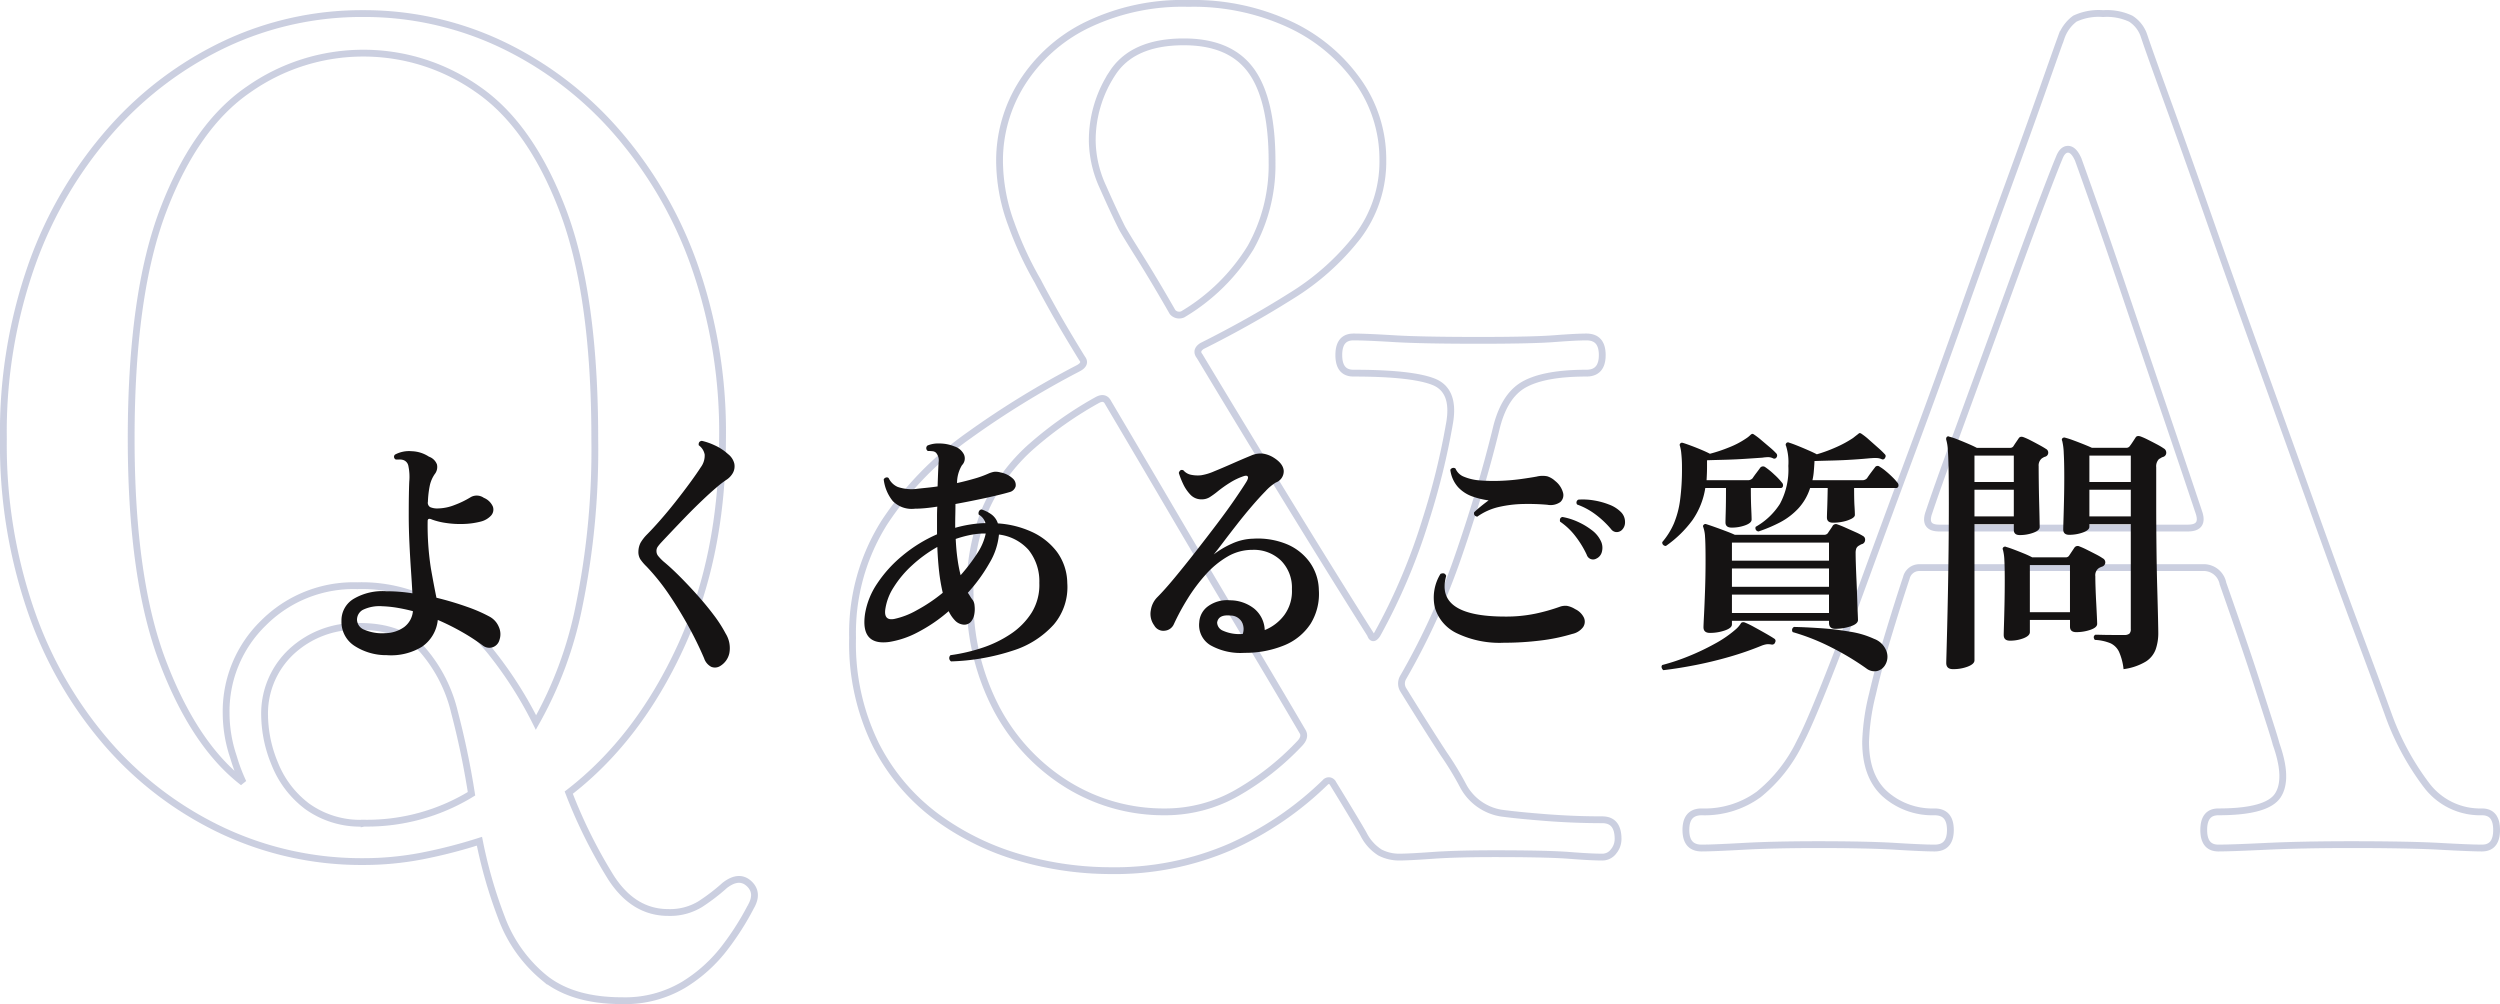 <svg xmlns="http://www.w3.org/2000/svg" width="367.03" height="147.412" viewBox="0 0 367.03 147.412">
  <g id="titile" transform="translate(-502.311 -5769.498)">
    <path id="パス_5503" data-name="パス 5503" d="M-90.387,22.41q-7.3,0-11.454-3.4a20.766,20.766,0,0,1-6.225-8.8A68.664,68.664,0,0,1-111.3-1a74.552,74.552,0,0,1-8.383,2.158,45.192,45.192,0,0,1-8.715.83,48,48,0,0,1-20.335-4.4A51.405,51.405,0,0,1-165.585-14.94a59.033,59.033,0,0,1-11.454-19.588,74.626,74.626,0,0,1-4.15-25.564,73.813,73.813,0,0,1,4.233-25.73,60.339,60.339,0,0,1,11.62-19.671,52.045,52.045,0,0,1,16.849-12.616,47.072,47.072,0,0,1,20.086-4.4,47.072,47.072,0,0,1,20.086,4.4,52.045,52.045,0,0,1,16.849,12.616,60.338,60.338,0,0,1,11.62,19.671,73.813,73.813,0,0,1,4.233,25.73q0,17.264-6.225,30.71T-98.189-8.134A73.557,73.557,0,0,0-92.047,4.233q3.32,5.229,8.466,5.229A8.484,8.484,0,0,0-78.85,8.217a29.029,29.029,0,0,0,3.569-2.739q2.158-1.66,3.652-.166,1.328,1.328.166,3.32A40.379,40.379,0,0,1-75.2,14.525a22.074,22.074,0,0,1-6.142,5.561A16.793,16.793,0,0,1-90.387,22.41ZM-146-9.628a25.947,25.947,0,0,1-1.411-3.735,20.125,20.125,0,0,1-1.079-6.391,18.085,18.085,0,0,1,5.478-13.28,18.683,18.683,0,0,1,13.778-5.478,22.6,22.6,0,0,1,11.62,2.822,29.558,29.558,0,0,1,8.383,7.387A58.36,58.36,0,0,1-103-18.426a57.662,57.662,0,0,0,6.308-17.015,114.1,114.1,0,0,0,2.324-24.651q0-21.248-4.731-33.615t-12.45-17.679A29.108,29.108,0,0,0-128.4-116.7a29.233,29.233,0,0,0-16.766,5.312q-7.8,5.312-12.533,17.679t-4.731,33.615q0,20.584,4.648,32.785T-146-9.628Zm17.762,5.976a29.346,29.346,0,0,0,15.77-4.316,119.651,119.651,0,0,0-2.49-11.952,21.587,21.587,0,0,0-4.648-9.13q-3.154-3.486-9.3-3.486A13.925,13.925,0,0,0-138.942-28.8a12.441,12.441,0,0,0-3.9,9.379,19.029,19.029,0,0,0,1.494,7.055,14.544,14.544,0,0,0,4.731,6.225A13.364,13.364,0,0,0-128.235-3.652ZM-18.675,3.32a47.862,47.862,0,0,1-13.28-1.909,38.554,38.554,0,0,1-12.2-5.976A30.077,30.077,0,0,1-53.12-15.189a33.663,33.663,0,0,1-3.4-15.687,30.341,30.341,0,0,1,4.731-17.015,48.037,48.037,0,0,1,12.367-12.7,130.947,130.947,0,0,1,15.936-9.794q1.328-.664.664-1.494-2.656-4.316-4.316-7.3T-29.3-83.166a51.417,51.417,0,0,1-3.9-8.383,26.99,26.99,0,0,1-1.743-9.379,21.337,21.337,0,0,1,3.237-11.288,23.37,23.37,0,0,1,9.462-8.549A32.213,32.213,0,0,1-7.221-124,33.577,33.577,0,0,1,7.8-120.848a25.29,25.29,0,0,1,9.96,8.383,19.764,19.764,0,0,1,3.569,11.371A18.228,18.228,0,0,1,17.6-89.723,36.793,36.793,0,0,1,7.8-81.008Q1.743-77.19-5.229-73.7q-1,.664-.332,1.494Q-.083-63.08,6.723-51.958T19.505-31.374q.332,1,1,0a87.983,87.983,0,0,0,7.138-16.849,105.2,105.2,0,0,0,3.486-14.193q.83-4.814-2.407-6.059t-11.7-1.245q-2.158,0-2.158-2.656t2.158-2.656q1.826,0,5.893.249t12.533.249q7.8,0,11.039-.249t4.731-.249q2.324,0,2.324,2.656T51.211-69.72q-6.142,0-9.13,1.66t-4.15,6.64q-2.158,8.8-5.478,18.426a101.719,101.719,0,0,1-8.134,17.928,1.772,1.772,0,0,0,0,1.826Q27.805-17.6,30.3-13.778A44.606,44.606,0,0,1,33.117-9.13,7.763,7.763,0,0,0,38.6-5.146q2.324.332,6.557.664t8.383.332q2.324,0,2.324,2.822A2.857,2.857,0,0,1,55.2.5a2.044,2.044,0,0,1-1.66.83q-1.66,0-4.814-.249T37.765.83q-5.644,0-9.13.249t-4.814.249a6.083,6.083,0,0,1-2.9-.664,6.749,6.749,0,0,1-2.407-2.656Q18.343-2.324,17.1-4.4T14.027-9.462a.743.743,0,0,0-.5-.415.69.69,0,0,0-.664.249A47.82,47.82,0,0,1-1.079-.166,42.688,42.688,0,0,1-18.675,3.32Zm7.968-8.632A21.246,21.246,0,0,0-.166-8.051a39.785,39.785,0,0,0,9.213-7.221q1-1,.5-1.826Q5.561-23.9.5-32.37t-10.126-17.1Q-14.691-58.1-19.007-65.4q-.5-1-1.66-.332a55.45,55.45,0,0,0-9.545,6.723,26.934,26.934,0,0,0-6.64,8.881,30.563,30.563,0,0,0-2.407,12.948,34.205,34.205,0,0,0,3.984,16.932A29.153,29.153,0,0,0-24.817-9.213,26.839,26.839,0,0,0-10.707-5.312Zm2.656-73.04a29.1,29.1,0,0,0,9.96-9.794,24.829,24.829,0,0,0,3.154-12.616q0-9.13-3.071-13.363t-9.877-4.233q-7.47,0-10.458,4.565a17.961,17.961,0,0,0-2.988,10.043,16.682,16.682,0,0,0,1.577,6.723q1.577,3.569,2.739,5.893.332.664,2.573,4.233t4.9,8.217A1.287,1.287,0,0,0-8.051-78.352ZM68.143,0q-2.324,0-2.324-2.656t2.324-2.656a13.5,13.5,0,0,0,8.383-2.573A22.259,22.259,0,0,0,82.585-15.6q1.162-2.158,3.652-8.383t5.727-15.106q3.237-8.881,6.972-18.924t7.3-20.086q3.569-10.043,6.723-18.675t5.229-14.525q2.075-5.893,2.739-7.719a5.777,5.777,0,0,1,1.992-2.739,8.213,8.213,0,0,1,4.15-.747,8.274,8.274,0,0,1,4.067.747,4.728,4.728,0,0,1,1.909,2.407q.83,2.49,3.4,9.545t6.059,17.015q3.486,9.96,7.47,21T157.7-50.3q3.735,10.458,6.806,18.675t4.565,12.367A39.023,39.023,0,0,0,174.632-9.13a9.835,9.835,0,0,0,8.051,3.818q2.158,0,2.158,2.656T182.683,0q-1.66,0-6.142-.249T163.427-.5q-7.138,0-12.367.249T144.005,0q-2.158,0-2.158-2.656t2.158-2.656q7.138,0,8.715-2.407t-.249-7.553q-.166-.664-.747-2.49t-2.158-6.723q-1.577-4.9-4.9-14.359a2.867,2.867,0,0,0-2.988-2.324h-41.5a1.953,1.953,0,0,0-1.992,1.494q-1.162,3.486-2.573,8.134t-2.407,8.964a32.58,32.58,0,0,0-1,6.972q0,5.146,2.9,7.719a10.494,10.494,0,0,0,7.221,2.573q2.324,0,2.324,2.656T102.339,0q-1.66,0-5.727-.249T85.241-.5q-6.474,0-10.956.249T68.143,0ZM103-46.978h36.52q2.324,0,1.66-2.158-2.324-6.972-5.146-15.272t-5.4-15.936q-2.573-7.636-4.565-13.28t-2.656-7.47q-.664-1.494-1.494-1.494T120.6-101.26q-.5,1.162-2.241,5.727t-4.067,10.956q-2.324,6.391-4.814,13.2t-4.648,12.7q-2.158,5.893-3.32,9.379Q100.679-46.978,103-46.978Z" transform="translate(684 5894)" fill="none" stroke="#7e88b2" stroke-width="1" opacity="0.402"/>
    <g id="std_jp_xxl_medium_38" data-name="std_jp_xxl_medium 38" transform="translate(552.444 5833.08)">
      <path id="パス_5502" data-name="パス 5502" d="M-124.906.684A8.559,8.559,0,0,1-129.675-.7a4.182,4.182,0,0,1-1.881-3.629,3.671,3.671,0,0,1,1.843-3.287A8.329,8.329,0,0,1-124.982-8.7q.95,0,1.919.076t1.919.228q-.076-1.444-.209-3.382t-.228-3.99q-.095-2.052-.1-3.876,0-1.9.019-3.078t.057-2.052a7.855,7.855,0,0,0-.133-2.337,1.126,1.126,0,0,0-.741-.855,1.754,1.754,0,0,0-.551-.076h-.551a.432.432,0,0,1-.114-.722,4.371,4.371,0,0,1,2.451-.494,4.856,4.856,0,0,1,2.527.8,1.932,1.932,0,0,1,1.178,1.14,1.683,1.683,0,0,1-.342,1.444,4.747,4.747,0,0,0-.7,1.615,14.158,14.158,0,0,0-.285,2.413.746.746,0,0,0,.342.8,2.646,2.646,0,0,0,1.14.19,6.968,6.968,0,0,0,2.451-.513,13.377,13.377,0,0,0,2.375-1.159,1.8,1.8,0,0,1,1.9.114,2.44,2.44,0,0,1,1.33,1.292,1.311,1.311,0,0,1-.266,1.311,3.077,3.077,0,0,1-1.558.893,11.375,11.375,0,0,1-2.527.342,14.041,14.041,0,0,1-2.565-.152,10.166,10.166,0,0,1-2.014-.494q-.646-.3-.646.228a41.1,41.1,0,0,0,.475,6.935q.475,2.679.817,4.313A45.053,45.053,0,0,1-113.088-6.4a22.3,22.3,0,0,1,3.268,1.425A3.022,3.022,0,0,1-108.471-3.5a2.612,2.612,0,0,1,.1,1.976,1.544,1.544,0,0,1-.988,1.045,1.558,1.558,0,0,1-1.444-.247,28.733,28.733,0,0,0-2.964-1.938,34.98,34.98,0,0,0-3.648-1.824,5.434,5.434,0,0,1-2.318,3.933A8.7,8.7,0,0,1-124.906.684Zm-.19-3.23a4.861,4.861,0,0,0,2.736-.893,3.272,3.272,0,0,0,1.292-2.337q-1.14-.3-2.28-.494A17.246,17.246,0,0,0-125.59-6.5a5.609,5.609,0,0,0-2.831.532,1.66,1.66,0,0,0-.855,1.482,1.627,1.627,0,0,0,1.045,1.425A6.679,6.679,0,0,0-125.1-2.546ZM-75.962,2.28a1.433,1.433,0,0,1-1.311.114A2.184,2.184,0,0,1-78.318,1.14a52.314,52.314,0,0,0-2.318-4.731Q-81.966-6-83.5-8.265a31.512,31.512,0,0,0-3.287-4.085,6.936,6.936,0,0,1-.893-1.045,2.017,2.017,0,0,1-.285-1.121,2.979,2.979,0,0,1,.323-1.311,6.084,6.084,0,0,1,.893-1.159q.836-.836,1.957-2.109t2.261-2.717q1.14-1.444,2.128-2.793t1.6-2.3a2.887,2.887,0,0,0,.57-1.862,2.173,2.173,0,0,0-.874-1.368q-.076-.57.456-.646a9.119,9.119,0,0,1,1.862.646,7.4,7.4,0,0,1,1.976,1.292,2.52,2.52,0,0,1,.931,1.406,2.051,2.051,0,0,1-.209,1.368,2.886,2.886,0,0,1-.95,1.007,14.169,14.169,0,0,0-1.368,1.045q-.988.836-2.185,1.976T-80.959-19.7q-1.159,1.2-2.128,2.223t-1.539,1.634a6.708,6.708,0,0,0-.513.627,1.077,1.077,0,0,0-.171.627,1.112,1.112,0,0,0,.228.684,7.212,7.212,0,0,0,.8.836q1.064.874,2.356,2.166t2.6,2.755q1.311,1.463,2.413,2.926a19.252,19.252,0,0,1,1.748,2.717A4.051,4.051,0,0,1-74.613.4,2.912,2.912,0,0,1-75.962,2.28Zm33.9-.684a.572.572,0,0,1-.076-.912,25.61,25.61,0,0,0,4.6-1.064,17.056,17.056,0,0,0,4.237-2.052,10.51,10.51,0,0,0,3.078-3.135,7.773,7.773,0,0,0,1.121-4.351,7.367,7.367,0,0,0-1.577-4.845,6.945,6.945,0,0,0-4.351-2.261,9.954,9.954,0,0,1-1.406,4.2A23.881,23.881,0,0,1-39.6-8.474q.19.266.361.551a4.072,4.072,0,0,0,.361.513,1.689,1.689,0,0,1,.266.836,4.191,4.191,0,0,1-.038,1.254,2.314,2.314,0,0,1-.494,1.1,1.308,1.308,0,0,1-1.14.418A1.963,1.963,0,0,1-41.5-4.427a5.043,5.043,0,0,1-.912-1.349,22.958,22.958,0,0,1-4.5,3.078,13.442,13.442,0,0,1-4.237,1.444q-4.256.57-3.534-4.18A11.181,11.181,0,0,1-52.9-9.842a18.735,18.735,0,0,1,3.724-4.1,21.051,21.051,0,0,1,5.054-3.116v-2.679q0-.7.038-1.387-.95.152-1.786.228t-1.482.076a3.9,3.9,0,0,1-3.268-1.121,6.217,6.217,0,0,1-1.33-3.173A.51.51,0,0,1-51.6-25.4a.374.374,0,0,1,.38.095,2.645,2.645,0,0,0,1.33,1.292,6.351,6.351,0,0,0,2.926.266q.646-.076,1.406-.152t1.52-.19q.038-1.178.076-2.109t.076-1.463a1.709,1.709,0,0,0-.38-1.368.86.86,0,0,0-.532-.228,6.19,6.19,0,0,0-.684-.038.5.5,0,0,1-.038-.8,4.164,4.164,0,0,1,1.748-.3,5.878,5.878,0,0,1,2.166.418,2.365,2.365,0,0,1,1.444,1.216,1.409,1.409,0,0,1-.3,1.558,5.074,5.074,0,0,0-.722,2.622q1.33-.3,2.527-.646a14.923,14.923,0,0,0,2.109-.76,3.72,3.72,0,0,1,.8-.247,2.479,2.479,0,0,1,.95.095A3.592,3.592,0,0,1-33-25.251a1.26,1.26,0,0,1,.418,1.159,1.221,1.221,0,0,1-.893.836q-1.292.38-3.477.855t-4.465.893q0,.722-.019,1.539t-.019,1.691v.266a18.328,18.328,0,0,1,2.128-.475A17.288,17.288,0,0,1-37.2-18.7h.19A2.1,2.1,0,0,0-38-19.95a.662.662,0,0,1,.038-.494.473.473,0,0,1,.38-.266,5.22,5.22,0,0,1,1.406.7,2.643,2.643,0,0,1,.988,1.349,14.073,14.073,0,0,1,4.959,1.235,9.648,9.648,0,0,1,3.686,2.907A7.907,7.907,0,0,1-25-9.918a8.481,8.481,0,0,1-1.976,6.1A13.536,13.536,0,0,1-33,.019,32.051,32.051,0,0,1-42.066,1.6Zm-8.322-6.232A11.491,11.491,0,0,0-47.1-5.909a23.7,23.7,0,0,0,3.819-2.565,26.662,26.662,0,0,1-.532-3.1Q-44-13.224-44.08-15.2a19.884,19.884,0,0,0-3.686,2.679,15.474,15.474,0,0,0-2.717,3.23,8.1,8.1,0,0,0-1.235,3.249Q-51.946-4.332-50.388-4.636Zm9.728-6.422a27.476,27.476,0,0,0,2.394-3.135,8.432,8.432,0,0,0,1.292-2.983h-.456a11.706,11.706,0,0,0-1.976.247,16.439,16.439,0,0,0-1.976.551q.076,1.634.266,2.964A21.691,21.691,0,0,0-40.66-11.058ZM1.026.342A8.985,8.985,0,0,1-3.99-.779,3.452,3.452,0,0,1-5.624-4.142,3.112,3.112,0,0,1-4.332-6.5,4.8,4.8,0,0,1-1.1-7.372,5.772,5.772,0,0,1,2.432-6.156,4.279,4.279,0,0,1,3.99-3a6.678,6.678,0,0,0,2.869-2.2,5.915,5.915,0,0,0,1.121-3.8,5.638,5.638,0,0,0-1.6-4.2,5.74,5.74,0,0,0-4.218-1.577A7.172,7.172,0,0,0-1.5-13.775a13.224,13.224,0,0,0-3.192,2.641A25.161,25.161,0,0,0-7.334-7.6,33.869,33.869,0,0,0-9.348-3.876a1.611,1.611,0,0,1-1.33.969,1.528,1.528,0,0,1-1.558-.779,2.842,2.842,0,0,1-.494-2.242,3.393,3.393,0,0,1,.95-1.9q1.064-1.064,2.527-2.831t3.1-3.857q1.634-2.09,3.154-4.1t2.641-3.648Q.76-23.9,1.254-24.7q.38-.608.247-.836t-.665-.038a9.316,9.316,0,0,0-1.881.893A18.039,18.039,0,0,0-3-23.294a11.9,11.9,0,0,1-1.083.779,2.2,2.2,0,0,1-1.2.323,2.183,2.183,0,0,1-1.653-.7A5.919,5.919,0,0,1-8.018-24.51a11.985,11.985,0,0,1-.608-1.558q.19-.608.684-.38a1.952,1.952,0,0,0,1.1.646,4.738,4.738,0,0,0,1.482.076,7.781,7.781,0,0,0,1.9-.57q1.216-.494,2.679-1.14t2.755-1.178a3.4,3.4,0,0,1,1.8-.285,4.267,4.267,0,0,1,1.349.475q1.558.912,1.653,2.014a1.76,1.76,0,0,1-1.159,1.748A7.186,7.186,0,0,0,4.1-23.389q-.95.969-2.071,2.28t-2.2,2.7q-1.083,1.387-1.957,2.546T-3.5-14.1A12.775,12.775,0,0,1-.855-15.675a7.939,7.939,0,0,1,3.135-.741,11.2,11.2,0,0,1,4.978.817,7.878,7.878,0,0,1,3.363,2.679,7.239,7.239,0,0,1,1.311,4.028,8.337,8.337,0,0,1-1.216,4.978A8.4,8.4,0,0,1,6.9-.779,15.063,15.063,0,0,1,1.026.342ZM.76-2.432a2.134,2.134,0,0,0-.114-1.71A1.871,1.871,0,0,0-1.026-5.13Q-2.812-5.32-3-4.1a1.342,1.342,0,0,0,.741,1.14A5.864,5.864,0,0,0,.76-2.432ZM39.1-1.14a14.478,14.478,0,0,1-6.935-1.406A6.065,6.065,0,0,1,28.975-6.27a6.622,6.622,0,0,1,.817-4.978q.646-.266.836.3-1.672,5.966,8.664,5.966A21.083,21.083,0,0,0,43.681-5.4,27.321,27.321,0,0,0,47.31-6.422a2.4,2.4,0,0,1,1.045-.133,3.357,3.357,0,0,1,1.2.475,2.7,2.7,0,0,1,1.292,1.254,1.428,1.428,0,0,1-.114,1.387,2.67,2.67,0,0,1-1.6,1.007,27.329,27.329,0,0,1-4.693.969A43.326,43.326,0,0,1,39.1-1.14ZM35.188-19.646q-.57-.114-.456-.646.342-.342.969-.855t1.159-.893a11.761,11.761,0,0,1-2.375-.57,5.267,5.267,0,0,1-2.09-1.349,4.689,4.689,0,0,1-1.159-2.565.508.508,0,0,1,.76-.19A2.2,2.2,0,0,0,33.269-25.5a7.518,7.518,0,0,0,2.356.532,24.626,24.626,0,0,0,2.926.057q1.539-.057,2.945-.247t2.432-.38a3.547,3.547,0,0,1,1.539-.038,3.049,3.049,0,0,1,1.159.684,3.287,3.287,0,0,1,1.159,1.729,1.357,1.357,0,0,1-.4,1.368,2.488,2.488,0,0,1-1.9.4,32.555,32.555,0,0,0-3.553-.114,17.443,17.443,0,0,0-3.572.437A8.869,8.869,0,0,0,35.188-19.646Zm17.48,6.156a.97.97,0,0,1-1.406-.57,14.224,14.224,0,0,0-1.615-2.66,9.7,9.7,0,0,0-2.3-2.2q-.114-.57.342-.684a9.329,9.329,0,0,1,2.242.7,10.2,10.2,0,0,1,2.052,1.216,4.254,4.254,0,0,1,1.292,1.5,2.271,2.271,0,0,1,.209,1.71A1.463,1.463,0,0,1,52.668-13.49Zm3.686-4.142a1.121,1.121,0,0,1-.76.247,1.044,1.044,0,0,1-.76-.437,13.593,13.593,0,0,0-2.223-2.109,10.234,10.234,0,0,0-2.755-1.5.467.467,0,0,1,.19-.722,9.721,9.721,0,0,1,2.242.114,10.827,10.827,0,0,1,2.242.608A4.83,4.83,0,0,1,56.2-20.406a2.038,2.038,0,0,1,.684,1.558A1.531,1.531,0,0,1,56.354-17.632Zm13,15.048q-.95,0-.95-.836,0-.266.076-1.748t.152-3.648q.076-2.166.076-4.408,0-2.508-.076-3.477a4.981,4.981,0,0,0-.266-1.425.278.278,0,0,1,.076-.342.344.344,0,0,1,.38-.076q.494.152,1.292.437t1.6.589q.8.3,1.292.532H86.184a.652.652,0,0,0,.494-.266q.114-.19.342-.513t.38-.589a.573.573,0,0,1,.684-.152q.456.152,1.178.475l1.444.646a9.149,9.149,0,0,1,1.14.589.59.59,0,0,1,.285.57.655.655,0,0,1-.361.57,1.3,1.3,0,0,0-.266.1,2.125,2.125,0,0,0-.228.133.905.905,0,0,0-.437.437,1.9,1.9,0,0,0-.1.665q0,.646.038,1.786t.1,2.451q.057,1.311.095,2.527t.076,2.071q.038.855.038,1.007,0,.57-1.083.931a7.1,7.1,0,0,1-2.261.361q-.912,0-.912-.874v-.3H72.58v.532q0,.532-1.064.893A6.7,6.7,0,0,1,69.35-2.584ZM62.89-15.352a.531.531,0,0,1-.418-.171.459.459,0,0,1-.114-.4,10.816,10.816,0,0,0,1.691-2.7,13.409,13.409,0,0,0,.912-3.42,34.547,34.547,0,0,0,.285-4.826,18.617,18.617,0,0,0-.1-2.052,5.581,5.581,0,0,0-.209-1.14.278.278,0,0,1,.076-.342q.114-.152.38-.076.494.152,1.254.437t1.52.608q.76.323,1.178.551a22.538,22.538,0,0,0,2.793-.931,12.556,12.556,0,0,0,2.451-1.273,4.016,4.016,0,0,0,.684-.532,1.014,1.014,0,0,1,.266-.19.505.505,0,0,1,.3.114,10.076,10.076,0,0,1,1.045.8l1.254,1.064a10.328,10.328,0,0,1,.969.912.444.444,0,0,1,.038.532.378.378,0,0,1-.494.19,1.651,1.651,0,0,0-.741-.19,5.734,5.734,0,0,0-.855.076q-1.1.076-2.546.171t-2.907.133q-1.463.038-2.679.076v.912q0,.532-.019,1.026T68.856-25H74.9a.91.91,0,0,0,.722-.3q.19-.3.57-.8t.532-.722a.532.532,0,0,1,.722-.114,10.232,10.232,0,0,1,1.33,1.083,9.985,9.985,0,0,1,1.14,1.2.558.558,0,0,1,.152.532.328.328,0,0,1-.342.266h-4.37q0,1.786.057,3t.057,1.634q0,.494-.931.836a5.74,5.74,0,0,1-1.995.342q-.912,0-.912-.76,0-.3.038-1.577t.038-3.477h-3.04a11.293,11.293,0,0,1-1.881,4.712A16.644,16.644,0,0,1,62.89-15.352Zm13.6-2.128a.483.483,0,0,1-.418-.684,10.111,10.111,0,0,0,3.553-3.363,10.576,10.576,0,0,0,1.235-5.567,8.019,8.019,0,0,0-.342-2.964q-.114-.152.038-.38a.333.333,0,0,1,.418-.076q.494.152,1.292.475t1.577.665q.779.342,1.2.57a21.715,21.715,0,0,0,2.793-1.026A16.061,16.061,0,0,0,90.364-31.2q.19-.152.361-.285t.323-.247a1.014,1.014,0,0,1,.266-.19.505.505,0,0,1,.3.114,9.3,9.3,0,0,1,1.083.855l1.33,1.178a13.079,13.079,0,0,1,1.007.969q.228.228,0,.57a.348.348,0,0,1-.456.152,1.974,1.974,0,0,0-.7-.171,6.733,6.733,0,0,0-.855.019h-.076q-1.14.114-2.6.209t-2.945.133q-1.482.038-2.7.076-.038.76-.1,1.463A9.092,9.092,0,0,1,84.4-25h7.3a.91.91,0,0,0,.722-.3q.19-.3.589-.836t.551-.722a.457.457,0,0,1,.722-.114,6.32,6.32,0,0,1,.874.627q.532.437,1.007.912a7.856,7.856,0,0,1,.7.779.558.558,0,0,1,.152.532.328.328,0,0,1-.342.266H90.516q0,1.748.057,2.641t.057,1.311q0,.3-.513.57a4.861,4.861,0,0,1-1.235.418,6.992,6.992,0,0,1-1.444.152q-.912,0-.912-.76,0-.3.038-1.292t.076-3.04H84.056a7.994,7.994,0,0,1-1.767,3.04,10.148,10.148,0,0,1-2.641,2A22.076,22.076,0,0,1,76.494-17.48ZM92.3,2.622A39.447,39.447,0,0,0,87.286-.4,31.715,31.715,0,0,0,81.51-2.7a.5.5,0,0,1,.19-.76q1.786.038,3.971.19a42.384,42.384,0,0,1,4.275.513,13.158,13.158,0,0,1,3.5,1.045,3.052,3.052,0,0,1,1.881,2A2.341,2.341,0,0,1,95,2.242a1.857,1.857,0,0,1-1.14.779A1.947,1.947,0,0,1,92.3,2.622ZM72.58-5.51H86.83v-2.7H72.58Zm0-3.838H86.83v-2.7H72.58Zm0-3.838H86.83v-2.66H72.58ZM62.51,2.888a.691.691,0,0,1-.247-.38.374.374,0,0,1,.095-.38A30.625,30.625,0,0,0,66.177.855a34.67,34.67,0,0,0,3.914-1.862,16.655,16.655,0,0,0,3.1-2.147,3.715,3.715,0,0,0,.684-.8.321.321,0,0,1,.266-.19.554.554,0,0,1,.342.038,11.928,11.928,0,0,1,1.33.646q.836.456,1.672.931t1.292.779a.379.379,0,0,1,.152.532.452.452,0,0,1-.532.342,2.6,2.6,0,0,0-.741-.038,3.706,3.706,0,0,0-.779.228,45.6,45.6,0,0,1-4.617,1.6q-2.489.722-5,1.216T62.51,2.888Zm67.564-.152A8.465,8.465,0,0,0,129.409.19a2.621,2.621,0,0,0-1.254-1.254,6.857,6.857,0,0,0-2.3-.494q-.342-.494.076-.76.3,0,1.064.019t1.653.019h1.5a1.183,1.183,0,0,0,.779-.19.9.9,0,0,0,.209-.684v-15.39h-6.08v.38q0,.494-.95.836a5.9,5.9,0,0,1-2.014.342q-.874,0-.874-.8,0-.266.038-1.463t.076-2.85q.038-1.653.038-3.287,0-2.28-.076-3.591a8.882,8.882,0,0,0-.228-1.805.3.3,0,0,1,.038-.38.4.4,0,0,1,.418-.076,11.989,11.989,0,0,1,1.178.38q.722.266,1.482.57t1.254.532h5.016a.628.628,0,0,0,.57-.3q.152-.19.4-.57t.4-.608q.19-.38.76-.19a10.6,10.6,0,0,1,1.064.475q.646.323,1.292.665a10.007,10.007,0,0,1,1.026.608.715.715,0,0,1,.38.646.637.637,0,0,1-.456.608,1.06,1.06,0,0,0-.3.133q-.152.1-.3.171a1.5,1.5,0,0,0-.418,1.216V-21.7q0,3.42.038,6.669t.114,5.928q.076,2.679.114,4.408t.038,2.147A7.3,7.3,0,0,1,134.8-.19a3.579,3.579,0,0,1-1.444,1.805A8.5,8.5,0,0,1,130.074,2.736Zm-25.042,0q-.988,0-.988-.912,0-.152.038-1.482t.095-3.61q.057-2.28.114-5.225t.095-6.308q.038-3.363.038-6.859,0-3.192-.038-5.054t-.114-2.812a6.42,6.42,0,0,0-.228-1.406.5.5,0,0,1,.076-.418.3.3,0,0,1,.38-.038,8.974,8.974,0,0,1,1.254.418q.76.3,1.52.627t1.254.589h4.864a.561.561,0,0,0,.532-.266q.114-.19.361-.551t.4-.589q.228-.342.722-.152a9.408,9.408,0,0,1,1.045.475q.627.323,1.254.665t.969.57a.614.614,0,0,1,.342.57.61.61,0,0,1-.418.57,1.118,1.118,0,0,0-.285.114q-.133.076-.247.152a1.334,1.334,0,0,0-.456,1.14q0,1.026.019,2.489t.057,2.907q.038,1.444.057,2.451t.019,1.083q0,.494-.931.836a5.74,5.74,0,0,1-1.995.342q-.874,0-.874-.76v-.836h-5.776V1.444q0,.532-.969.912A5.945,5.945,0,0,1,105.032,2.736Zm8.36-4.18q-.912,0-.912-.836,0-.266.038-1.482t.076-2.983q.038-1.767.038-3.591,0-1.9-.057-2.926a6.89,6.89,0,0,0-.209-1.52.288.288,0,0,1,.076-.38.352.352,0,0,1,.418-.038q.418.114,1.121.38t1.444.57a13.309,13.309,0,0,1,1.235.57h4.9a.561.561,0,0,0,.532-.266l.76-1.14a.579.579,0,0,1,.76-.19,10.6,10.6,0,0,1,1.064.475q.646.323,1.311.665a9.294,9.294,0,0,1,1.045.608.66.66,0,0,1,.361.627.664.664,0,0,1-.475.589q-.114.038-.247.1a1.532,1.532,0,0,0-.247.133,1.273,1.273,0,0,0-.494,1.178q0,.722.038,1.824t.1,2.2q.057,1.1.095,1.938t.038,1.026q0,.532-.988.874a6.344,6.344,0,0,1-2.09.342q-.912,0-.912-.8v-.988h-5.89V-2.7q0,.532-.912.893A5.427,5.427,0,0,1,113.392-1.444Zm2.926-4.18h5.89V-12.54h-5.89Zm8.74-14.06h6.08V-23.6h-6.08Zm0-5.054h6.08v-3.876h-6.08Zm-16.872,5.054h5.776V-23.6h-5.776Zm0-5.054h5.776v-3.876h-5.776Z" transform="translate(131.556 31.92)" fill="#151313"/>
    </g>
  </g>
</svg>

